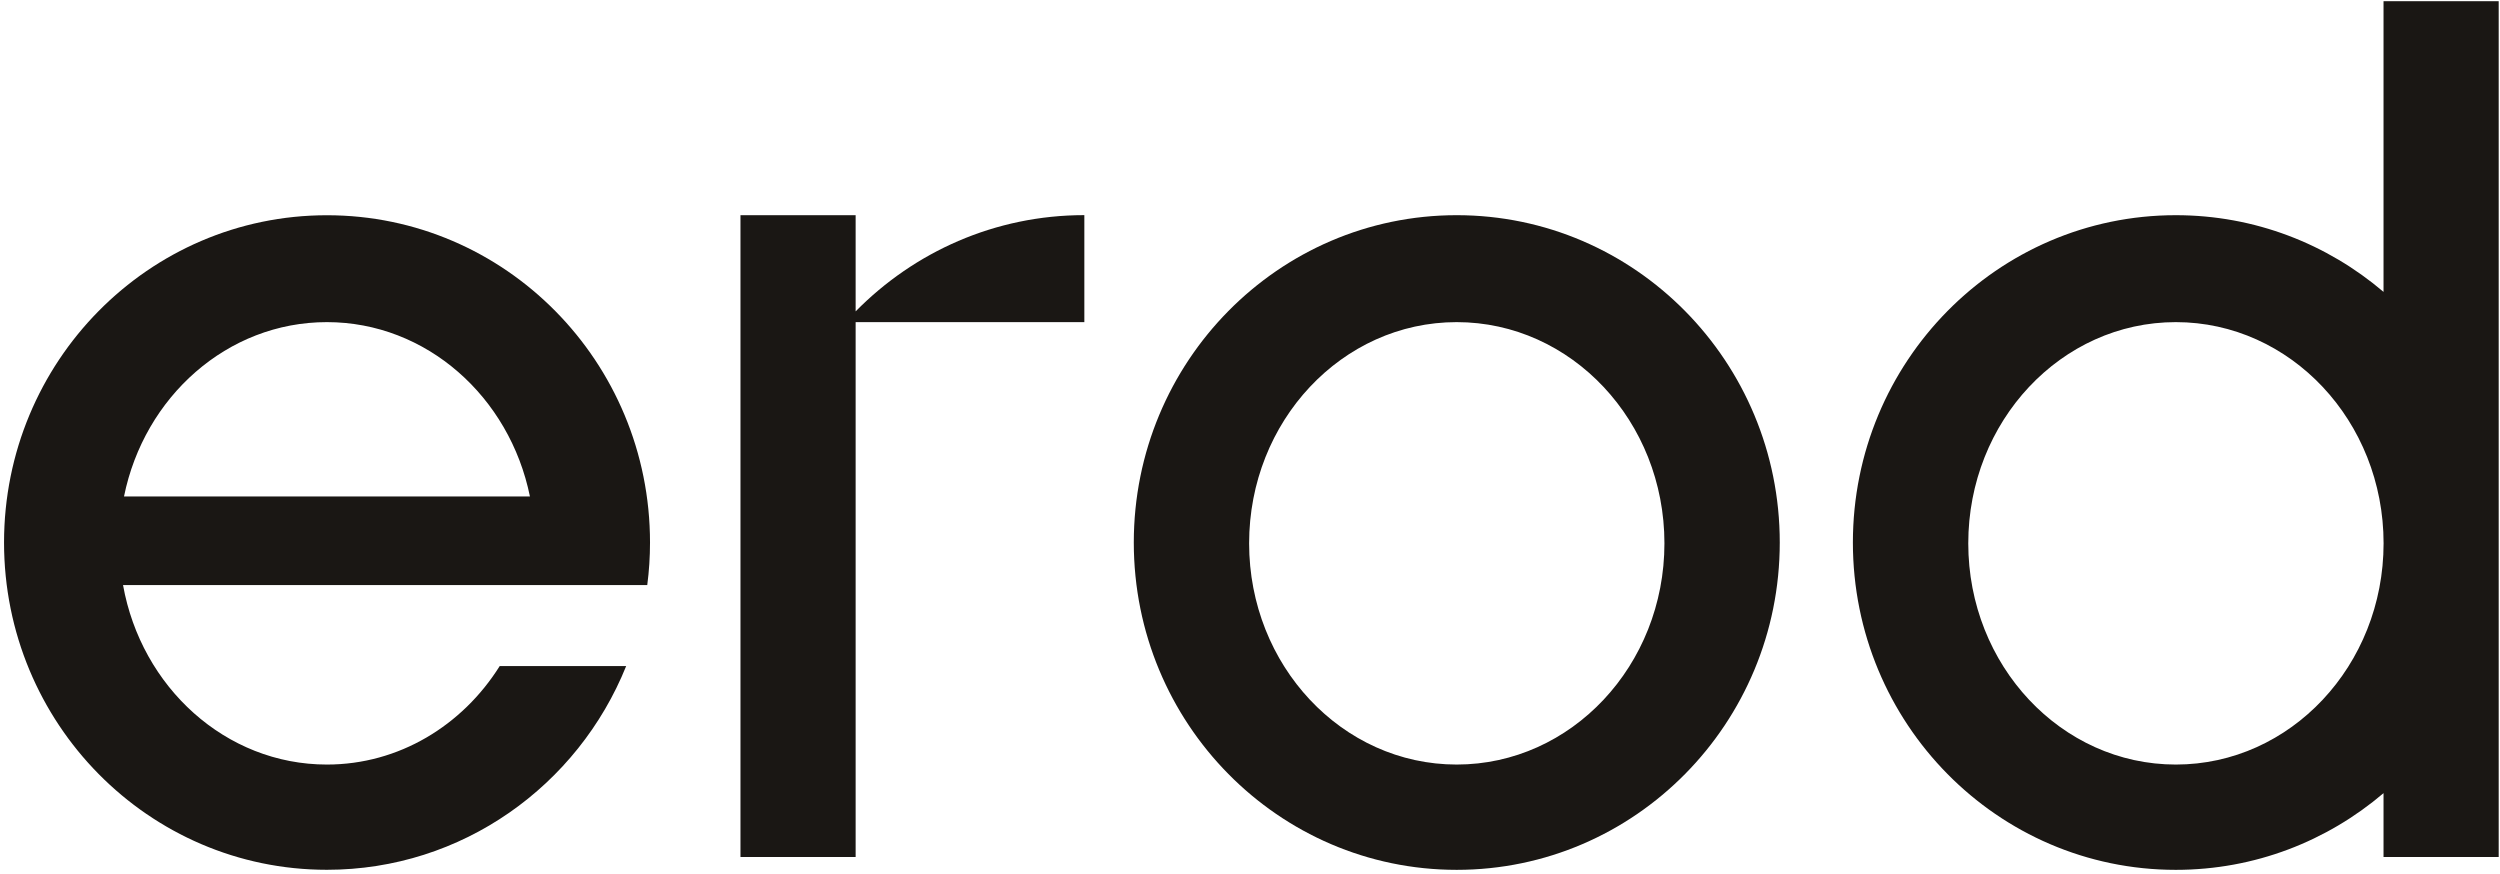 <svg xmlns="http://www.w3.org/2000/svg" width="472" height="165" viewBox="0 0 472 165" fill="none"><path d="M275.024 40.627C241.354 40.627 214.06 68.295 214.06 102.427C214.06 136.559 241.354 164.227 275.024 164.227C308.695 164.227 336.019 136.559 336.019 102.427C336.019 68.295 308.695 40.627 275.024 40.627ZM275.024 144.347C253.373 144.347 235.834 125.637 235.834 102.582C235.834 79.527 253.363 60.817 275.024 60.817C296.686 60.817 314.245 79.527 314.245 102.582C314.245 125.637 296.675 144.347 275.024 144.347Z" fill="#1A1714"></path><path d="M122.201 110.464C122.548 107.826 122.722 105.158 122.722 102.427C122.722 68.295 95.397 40.638 61.727 40.638C28.046 40.638 0.763 68.295 0.763 102.427C0.763 136.559 28.046 164.217 61.717 164.217C87.245 164.217 109.131 148.32 118.222 125.751H94.346C87.316 136.963 75.328 144.348 61.717 144.348C42.596 144.348 26.679 129.743 23.23 110.464H122.201ZM23.414 93.729C27.22 74.915 42.912 60.817 61.717 60.817C80.521 60.817 96.224 74.925 100.05 93.729H23.414Z" fill="#1A1714"></path><path d="M450.01 0.228V55.108C439.389 46.068 425.727 40.628 410.789 40.628C377.119 40.628 349.825 68.295 349.825 102.428C349.825 136.56 377.119 164.228 410.789 164.228C425.717 164.228 439.379 158.797 450.01 149.747V161.807H471.753V0.228H450.01ZM410.8 144.348C389.148 144.348 371.609 125.637 371.609 102.583C371.609 79.528 389.138 60.817 410.8 60.817C432.451 60.817 450.021 79.528 450.021 102.583C450.01 125.637 432.451 144.348 410.8 144.348Z" fill="#1A1714"></path><path d="M204.724 40.617H204.714C187.848 40.617 172.584 47.568 161.544 58.79V40.627H139.801V161.807H161.544V60.817H204.724V40.617Z" fill="#1A1714"></path></svg>